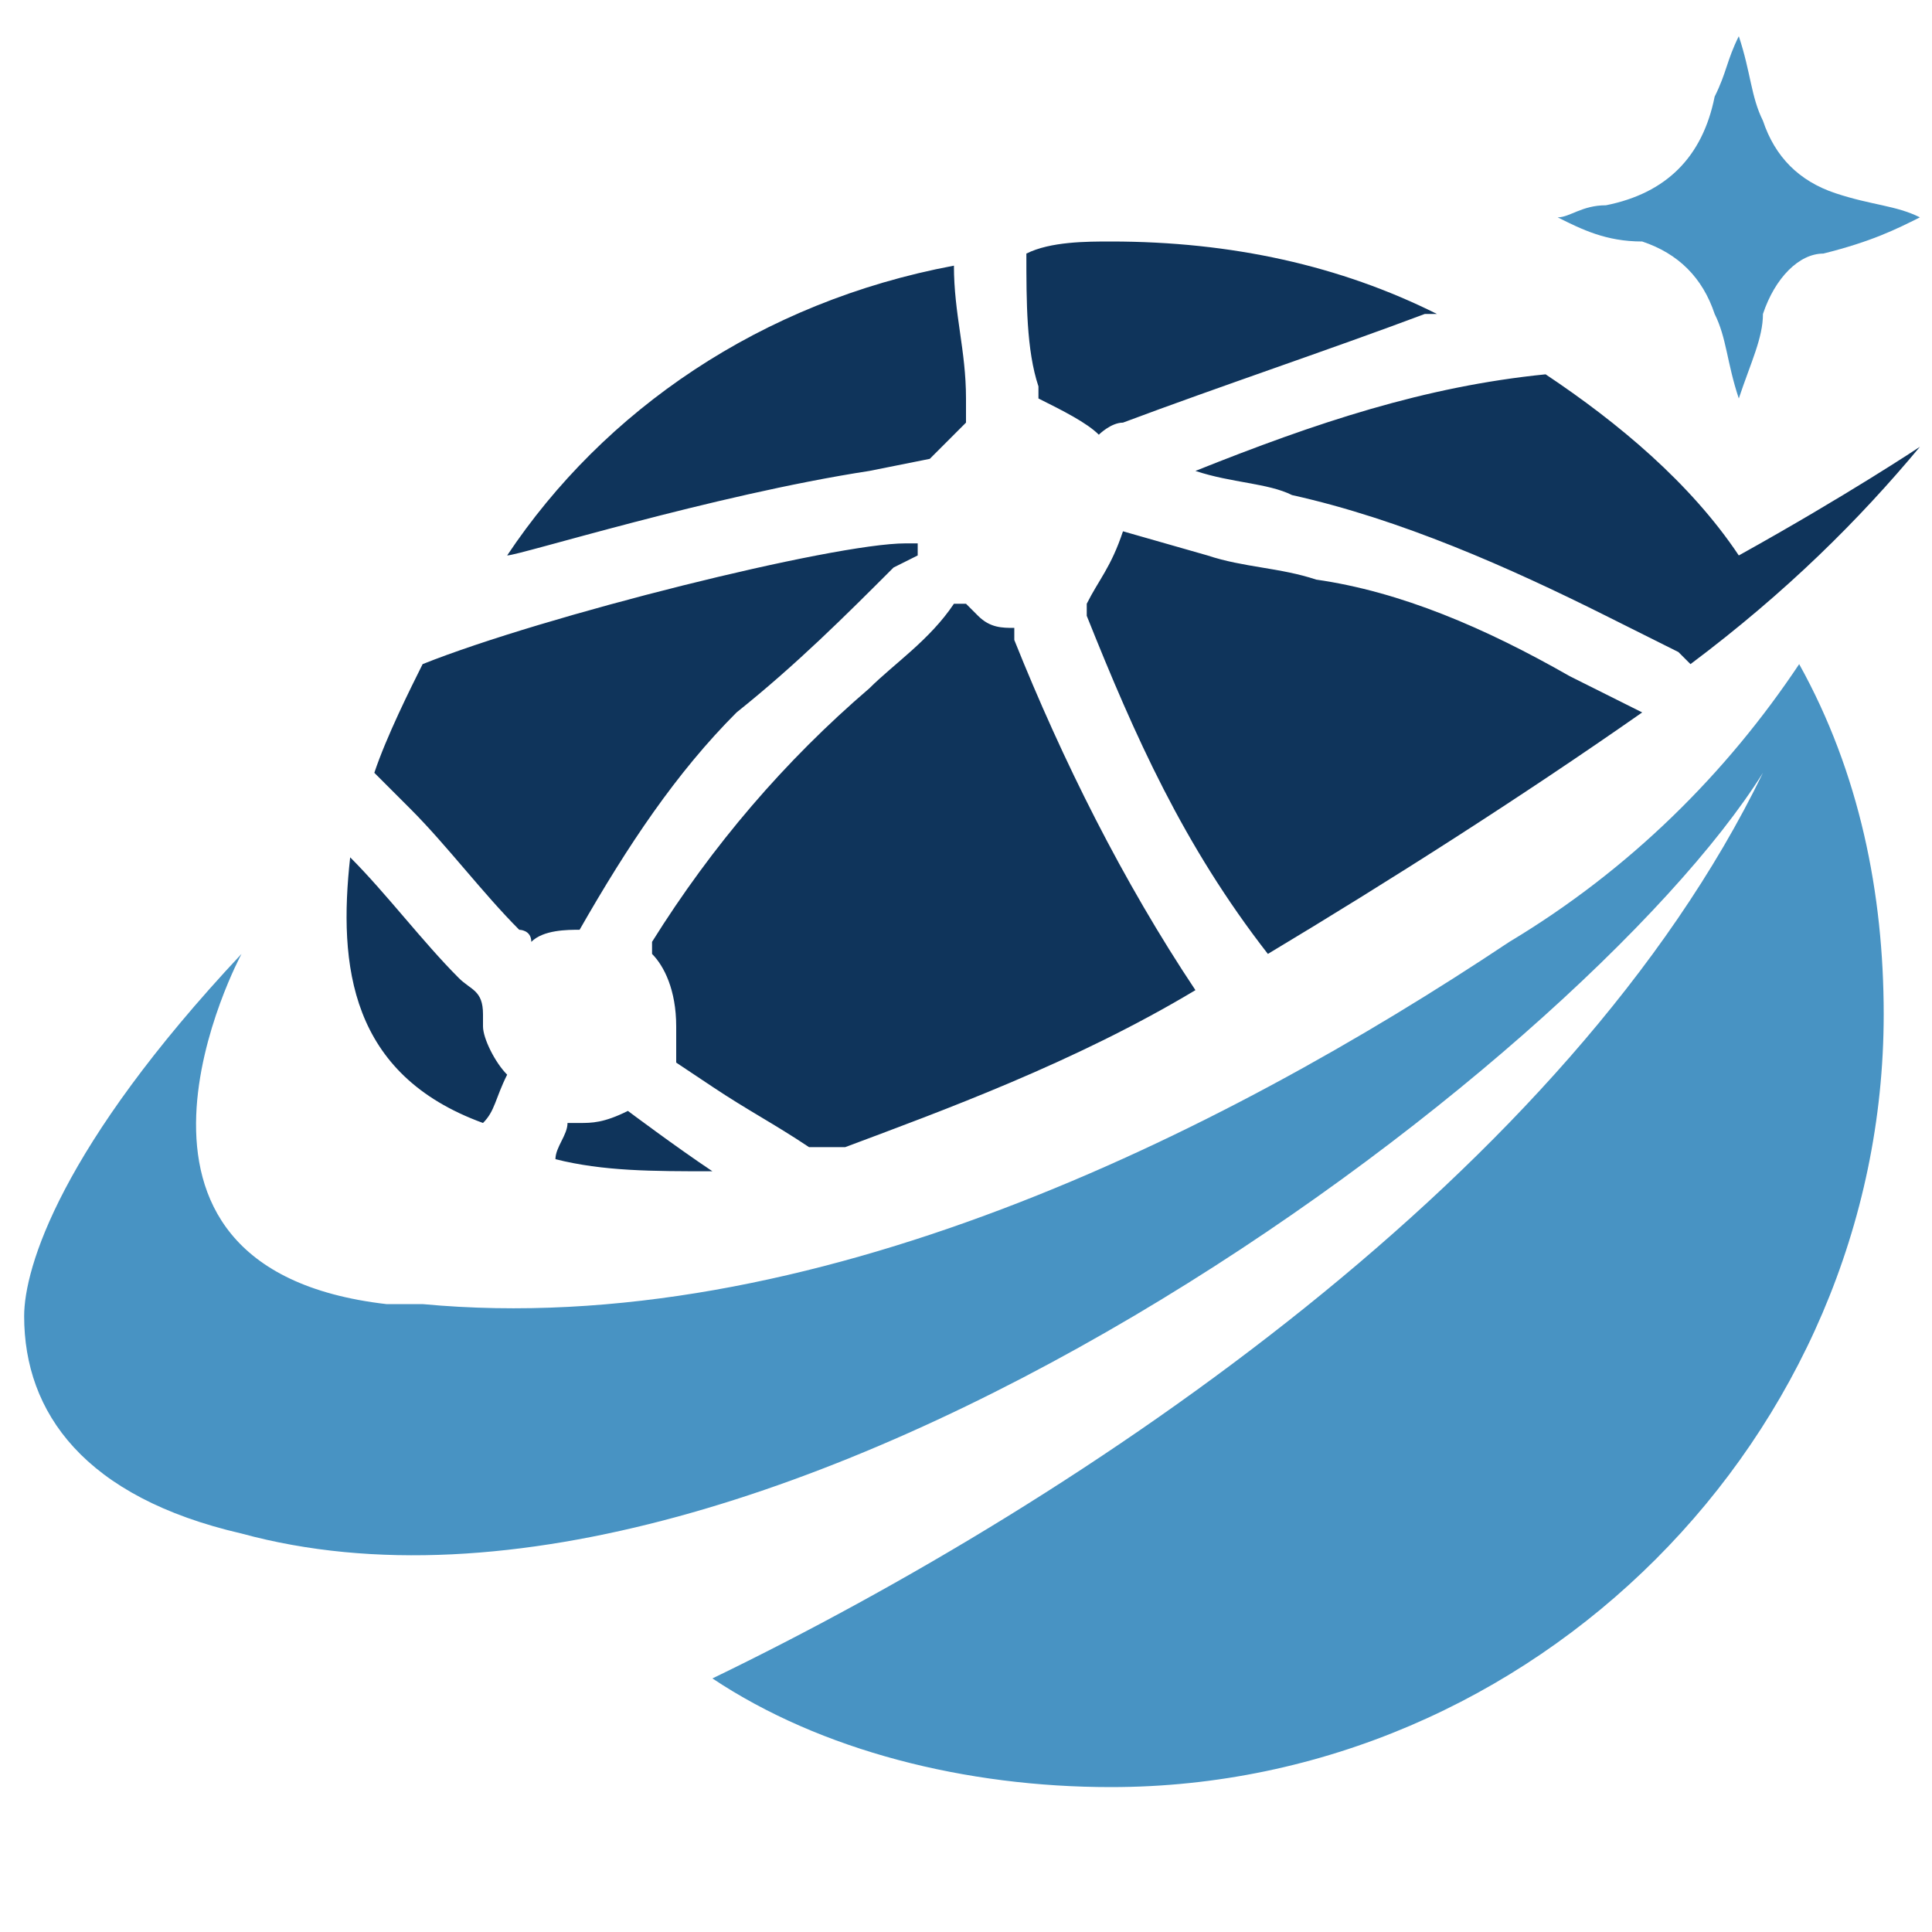 <?xml version="1.0" encoding="utf-8"?>
<!-- Generator: Adobe Illustrator 24.2.0, SVG Export Plug-In . SVG Version: 6.00 Build 0)  -->
<svg version="1.1" id="圖層_1" xmlns="http://www.w3.org/2000/svg" xmlns:xlink="http://www.w3.org/1999/xlink" x="0px" y="0px"
	 viewBox="0 0 16 16" style="enable-background:new 0 0 16 16;" xml:space="preserve">
<style type="text/css">
	.st0{fill-rule:evenodd;clip-rule:evenodd;fill:#4893C3;}
	.st1{fill:#0F345B;}
</style>
<g>
	<path class="st0" d="M14.9,5.5c0.5,0.9,0.7,1.9,0.7,2.9c0,3.5-2.9,6.4-6.4,6.4c-1.2,0-2.4-0.3-3.3-0.9C9,12.4,13,9.7,14.6,6.4
		C13.1,8.8,6.4,13.9,2,12.7c-1.3-0.3-1.8-1-1.8-1.8c0-0.4,0.3-1.4,1.8-3c0,0-1.4,2.6,1.2,2.9c0,0,0,0,0,0c0.1,0,0.2,0,0.3,0
		c3.2,0.3,6.6-1.4,9-3C13.5,7.2,14.3,6.4,14.9,5.5z M15.9,1.8c-0.2-0.1-0.4-0.1-0.7-0.2c-0.3-0.1-0.5-0.3-0.6-0.6
		c-0.1-0.2-0.1-0.4-0.2-0.7c-0.1,0.2-0.1,0.3-0.2,0.5c-0.1,0.5-0.4,0.8-0.9,0.9c-0.2,0-0.3,0.1-0.4,0.1c0.2,0.1,0.4,0.2,0.7,0.2
		c0.3,0.1,0.5,0.3,0.6,0.6c0.1,0.2,0.1,0.4,0.2,0.7c0.1-0.3,0.2-0.5,0.2-0.7c0.1-0.3,0.3-0.5,0.5-0.5C15.5,2,15.7,1.9,15.9,1.8
		C15.9,1.9,15.9,1.8,15.9,1.8z"/>
	<path class="st1" d="M8.5,2.1C8.7,2,9,2,9.2,2c1,0,1.9,0.2,2.7,0.6c0,0-0.1,0-0.1,0C11,2.9,10.1,3.2,9.3,3.5
		c-0.1,0-0.2,0.1-0.2,0.1C9,3.5,8.8,3.4,8.6,3.3c0,0,0,0,0-0.1C8.5,2.9,8.5,2.5,8.5,2.1z M3.4,6.7c0.3,0.3,0.6,0.7,0.9,1
		c0,0,0.1,0,0.1,0.1c0.1-0.1,0.3-0.1,0.4-0.1c0,0,0,0,0,0C5.2,7,5.6,6.4,6.1,5.9C6.6,5.5,7,5.1,7.4,4.7l0,0l0.2-0.1c0,0,0,0,0,0
		c0,0,0-0.1,0-0.1c0,0,0,0,0,0l-0.1,0l0,0C6.9,4.5,4.5,5.1,3.5,5.5C3.4,5.7,3.2,6.1,3.1,6.4C3.2,6.5,3.3,6.6,3.4,6.7z M9.9,8.2
		C9.3,7.3,8.8,6.3,8.4,5.3l0-0.1h0c-0.1,0-0.2,0-0.3-0.1L8,5l-0.1,0C7.7,5.3,7.4,5.5,7.2,5.7C6.5,6.3,5.9,7,5.4,7.8c0,0,0,0,0,0.1
		C5.5,8,5.6,8.2,5.6,8.5c0,0.1,0,0.2,0,0.3l0,0l0,0L5.9,9c0.3,0.2,0.5,0.3,0.8,0.5c0.1,0,0.2,0,0.3,0C7.8,9.2,8.9,8.8,9.9,8.2
		C9.9,8.2,9.9,8.2,9.9,8.2z M9.3,4.4C9.3,4.4,9.3,4.5,9.3,4.4C9.3,4.5,9.3,4.5,9.3,4.4C9.2,4.7,9.1,4.8,9,5c0,0,0,0,0,0l0,0l0,0.1v0
		c0.4,1,0.8,1.9,1.5,2.8c1-0.6,2.1-1.3,3.1-2c-0.2-0.1-0.4-0.2-0.6-0.3c-0.7-0.4-1.4-0.7-2.1-0.8c-0.3-0.1-0.6-0.1-0.9-0.2l0,0
		C10,4.6,9.3,4.4,9.3,4.4z M4.2,4.6c0.1,0,1.7-0.5,3-0.7h0l0.5-0.1c0.1-0.1,0.2-0.2,0.3-0.3c0,0,0,0,0,0l0-0.2c0,0,0,0,0,0
		c0-0.4-0.1-0.7-0.1-1.1C6.3,2.5,5,3.4,4.2,4.6C4.1,4.6,4.1,4.6,4.2,4.6z M5.2,9.2L5.2,9.2C5,9.3,4.9,9.3,4.8,9.3
		c-0.1,0-0.1,0-0.1,0c0,0.1-0.1,0.2-0.1,0.3c0.4,0.1,0.8,0.1,1.3,0.1C5.6,9.5,5.2,9.2,5.2,9.2z M14.4,4.6c-0.4-0.6-1-1.1-1.6-1.5
		c-1,0.1-1.9,0.4-2.9,0.8C10.2,4,10.5,4,10.7,4.1c0.9,0.2,1.8,0.6,2.6,1c0.2,0.1,0.4,0.2,0.6,0.3C14,5.5,14,5.5,14,5.5
		c0.8-0.6,1.4-1.2,1.9-1.8C15.9,3.7,15.3,4.1,14.4,4.6z M4.2,8.9C4.1,8.8,4,8.6,4,8.5c0-0.1,0-0.1,0-0.1C4,8.2,3.9,8.2,3.8,8.1
		c-0.3-0.3-0.6-0.7-0.9-1C2.8,8,2.9,8.9,4,9.3C4.1,9.2,4.1,9.1,4.2,8.9z"/>
</g>
</svg>
